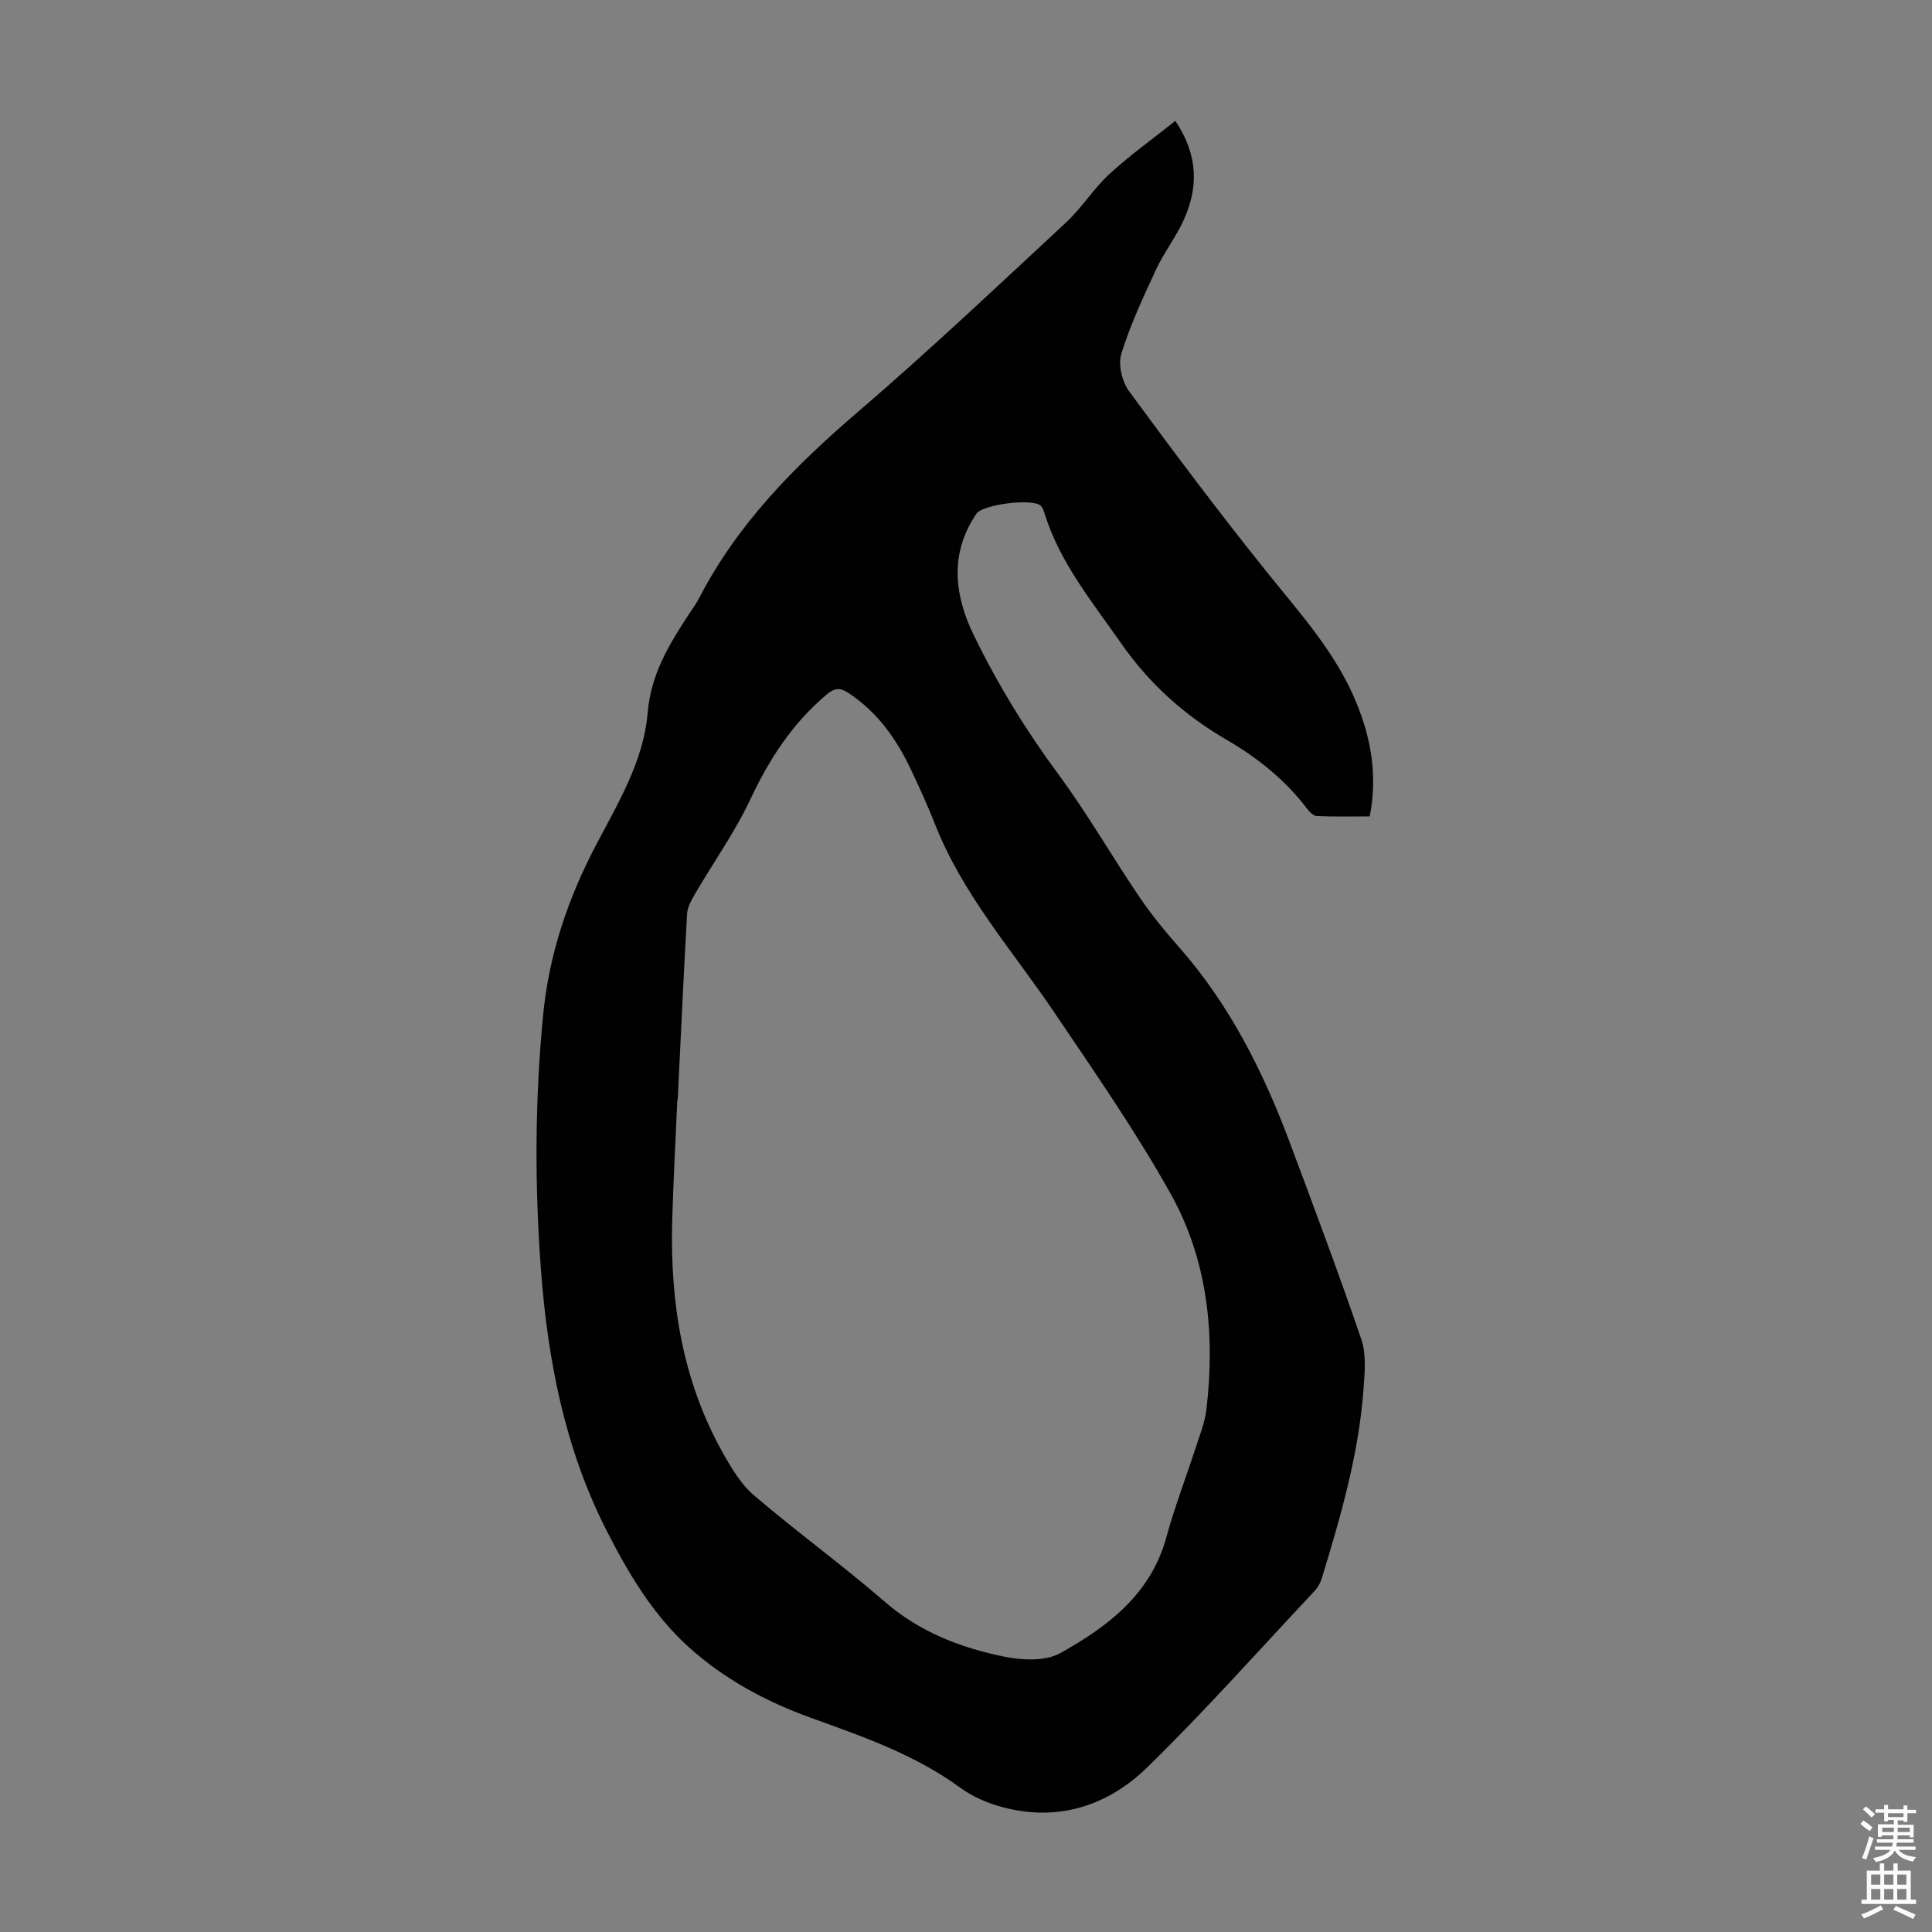 <svg enable-background="new 0 0 400 400" viewBox="0 0 400 400" xmlns="http://www.w3.org/2000/svg"><rect x="0" y="0" width="400" height="400" fill="#808080" stroke="none"/><path d="m243.35 25.02c4.85 7.31 4.7 13.91 1.74 20.5-1.6 3.55-4.07 6.69-5.71 10.22-2.66 5.73-5.37 11.5-7.22 17.51-.7 2.25.16 5.78 1.61 7.76 9.32 12.7 18.79 25.31 28.66 37.6 6.8 8.47 14.11 16.51 18.33 26.72 3.09 7.48 4.49 15.18 2.83 23.7-3.61 0-7.27.08-10.92-.07-.71-.03-1.54-.84-2.04-1.5-4.53-6-10.28-10.57-16.72-14.32-8.73-5.08-15.97-11.59-21.81-19.97-6.01-8.62-12.72-16.73-15.88-27-.16-.52-.37-1.11-.75-1.47-1.68-1.57-11.99-.28-13.31 1.65-5.61 8.26-4.59 16.86-.54 25.18 4.94 10.15 10.83 19.75 17.58 28.88 5.96 8.07 10.97 16.83 16.6 25.15 2.5 3.69 5.34 7.18 8.3 10.53 10.51 11.94 17.49 25.87 23 40.62 5.04 13.5 10.1 26.99 14.76 40.62 1.03 3.01.7 6.62.47 9.91-.95 13.59-4.71 26.6-8.67 39.54-.28.93-.81 1.88-1.47 2.59-11.48 12.23-22.64 24.79-34.63 36.51-8.15 7.96-18.45 11.36-29.97 8.28-3.06-.82-6.2-2.14-8.74-4-9.36-6.87-20.12-10.59-30.84-14.46-9.47-3.41-18.26-8.14-25.66-14.91-7.32-6.7-12.37-15.25-16.84-24.06-8.61-16.95-12.12-35.21-13.52-53.96-1.31-17.55-1.25-35.07.46-52.63 1.21-12.49 5.1-23.99 10.84-34.97 4.62-8.83 9.96-17.54 10.8-27.59.68-8.09 4.51-14.29 8.68-20.62.68-1.03 1.41-2.03 1.97-3.12 7.95-15.38 19.78-27.33 32.8-38.49 14.77-12.67 28.92-26.07 43.2-39.31 3.26-3.03 5.66-6.99 8.94-10 4.21-3.87 8.92-7.23 13.67-11.02zm-103.04 202.74c-.03 0-.06 0-.08 0-.36 8.38-.83 16.76-1.06 25.15-.44 16.81 2.14 33.01 10.48 47.87 1.78 3.17 3.76 6.52 6.47 8.83 8.84 7.55 18.28 14.41 27.07 22.02 7.21 6.25 15.65 9.5 24.66 11.35 3.75.77 8.58 1.01 11.69-.73 9.8-5.47 18.72-12.17 21.94-23.98 1.67-6.13 3.98-12.09 5.94-18.15.89-2.76 2.03-5.52 2.36-8.36 1.82-15.57.26-30.88-7.42-44.62-7.23-12.94-15.75-25.19-24.06-37.5-8.61-12.76-18.97-24.39-24.71-38.98-1.51-3.84-3.23-7.61-5-11.35-3.01-6.36-6.99-11.95-13-15.89-1.64-1.07-2.77-1.02-4.38.33-7.11 5.95-11.92 13.37-15.85 21.73-3.2 6.81-7.64 13.04-11.45 19.57-.75 1.29-1.58 2.75-1.66 4.17-.73 12.84-1.31 25.69-1.94 38.54z" fill="#010102"/><g fill="#fcfbfa"><path d="m385.2 377.6.6-.7c.6.4 1.3.9 1.9 1.5l-.6.7c-.8-.5-1.4-1-1.9-1.5zm.3 7.1c.6-1.4 1.1-2.9 1.5-4.5.3.1.6.3.9.4-.5 1.4-1 2.9-1.5 4.4zm.2-10.1.6-.6c.7.5 1.3 1.1 1.9 1.6l-.7.7c-.6-.6-1.2-1.2-1.8-1.7zm8.4-.8h.8v.9h1.8v.7h-1.8v1.8h-.8v-.3h-1.2v.9h3.3v2.6h-.8v-.4h-2.5c0 .3 0 .6-.1.8h3.4v.7h-3.5c0 .3-.1.6-.1.8h4v.7h-3.5c.7.9 1.9 1.3 3.6 1.5-.2.2-.4.5-.6.9-1.9-.3-3.2-1.1-3.8-2.3-.5 1.1-1.8 2-3.9 2.4-.2-.3-.4-.5-.6-.8 1.9-.4 3.1-.9 3.6-1.7h-3.2v-.7h3.5c.1-.2.1-.5.2-.8h-3.3v-.7h3.4c0-.2 0-.5 0-.8h-2.4v.3h-.8v-2.6h3.3v-.9h-1.2v.3h-.8v-1.8h-1.8v-.7h1.8v-.9h.8v.9h3.2zm-4.4 5.5h2.4c0-.3 0-.6 0-.9h-2.4zm1.2-3.1h3.2v-.8h-3.2zm4.4 2.2h-2.4v.9h2.5v-.9z"/><path d="m389.2 385.8h.9v1.5h1.9v-1.5h.9v1.5h2.7v6h1.1v.9h-11.3v-.9h1.1v-6h2.7zm.2 8.7.5.8c-1.2.6-2.5 1.3-4 1.9-.2-.3-.3-.6-.6-.8 1.6-.6 3-1.3 4.1-1.9zm-2-4.3h1.9v-2.1h-1.9zm0 3.1h1.9v-2.2h-1.9zm2.7-3.1h1.9v-2.1h-1.9zm0 3.1h1.9v-2.2h-1.9zm2.4 1.3c1.4.6 2.7 1.2 4.1 1.8l-.5.9c-1.5-.7-2.8-1.4-4.1-1.9zm2.2-6.5h-1.9v2.1h1.9zm-1.9 5.2h1.9v-2.2h-1.9z"/></g></svg>